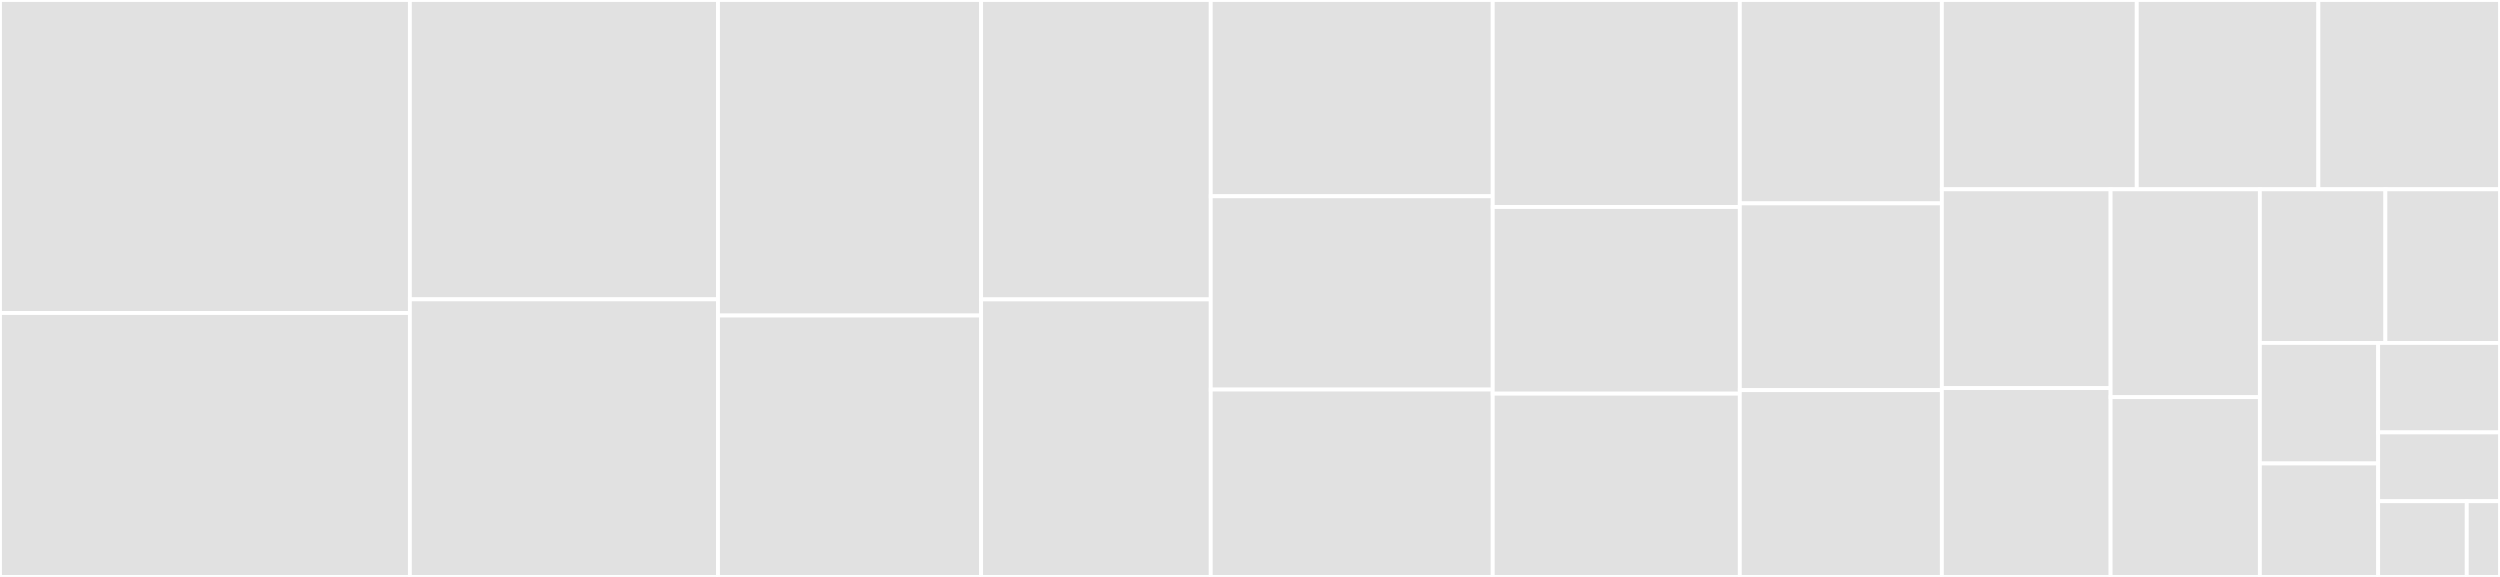 <svg baseProfile="full" width="650" height="150" viewBox="0 0 650 150" version="1.1"
xmlns="http://www.w3.org/2000/svg" xmlns:ev="http://www.w3.org/2001/xml-events"
xmlns:xlink="http://www.w3.org/1999/xlink">

<rect x="0" y="0" width="650" height="150" fill="#333333" stroke="none"/>

<style>rect.s{mask:url(#mask);}</style>
<defs>
  <pattern id="white" width="4" height="4" patternUnits="userSpaceOnUse" patternTransform="rotate(45)">
    <rect width="2" height="2" transform="translate(0,0)" fill="white"></rect>
  </pattern>
  <mask id="mask">
    <rect x="0" y="0" width="100%" height="100%" fill="url(#white)"></rect>
  </mask>
</defs>

<rect x="0" y="0" width="106.57" height="81.383" fill="#e1e1e1" stroke="white" stroke-width="1" class=" tooltipped" data-content="elements.jl"><title>elements.jl</title></rect>
<rect x="0" y="81.383" width="106.57" height="68.617" fill="#e1e1e1" stroke="white" stroke-width="1" class=" tooltipped" data-content="decompose.jl"><title>decompose.jl</title></rect>
<rect x="106.57" y="0" width="80.116" height="77.83" fill="#e1e1e1" stroke="white" stroke-width="1" class=" tooltipped" data-content="iterators.jl"><title>iterators.jl</title></rect>
<rect x="106.57" y="77.83" width="80.116" height="72.17" fill="#e1e1e1" stroke="white" stroke-width="1" class=" tooltipped" data-content="interval.jl"><title>interval.jl</title></rect>
<rect x="186.686" y="0" width="68.401" height="82.044" fill="#e1e1e1" stroke="white" stroke-width="1" class=" tooltipped" data-content="repelemop.jl"><title>repelemop.jl</title></rect>
<rect x="186.686" y="82.044" width="68.401" height="67.956" fill="#e1e1e1" stroke="white" stroke-width="1" class=" tooltipped" data-content="redundancy.jl"><title>redundancy.jl</title></rect>
<rect x="255.087" y="0" width="59.709" height="77.848" fill="#e1e1e1" stroke="white" stroke-width="1" class=" tooltipped" data-content="matrep.jl"><title>matrep.jl</title></rect>
<rect x="255.087" y="77.848" width="59.709" height="72.152" fill="#e1e1e1" stroke="white" stroke-width="1" class=" tooltipped" data-content="repop.jl"><title>repop.jl</title></rect>
<rect x="314.797" y="0" width="73.314" height="51.031" fill="#e1e1e1" stroke="white" stroke-width="1" class=" tooltipped" data-content="vrep_optimizer.jl"><title>vrep_optimizer.jl</title></rect>
<rect x="314.797" y="51.031" width="73.314" height="50.258" fill="#e1e1e1" stroke="white" stroke-width="1" class=" tooltipped" data-content="liftedrep.jl"><title>liftedrep.jl</title></rect>
<rect x="314.797" y="101.289" width="73.314" height="48.711" fill="#e1e1e1" stroke="white" stroke-width="1" class=" tooltipped" data-content="indices.jl"><title>indices.jl</title></rect>
<rect x="388.11" y="0" width="64.244" height="53.824" fill="#e1e1e1" stroke="white" stroke-width="1" class=" tooltipped" data-content="lphrep.jl"><title>lphrep.jl</title></rect>
<rect x="388.11" y="53.824" width="64.244" height="48.529" fill="#e1e1e1" stroke="white" stroke-width="1" class=" tooltipped" data-content="aff.jl"><title>aff.jl</title></rect>
<rect x="388.11" y="102.353" width="64.244" height="47.647" fill="#e1e1e1" stroke="white" stroke-width="1" class=" tooltipped" data-content="show.jl"><title>show.jl</title></rect>
<rect x="452.355" y="0" width="52.529" height="52.878" fill="#e1e1e1" stroke="white" stroke-width="1" class=" tooltipped" data-content="opt.jl"><title>opt.jl</title></rect>
<rect x="452.355" y="52.878" width="52.529" height="48.561" fill="#e1e1e1" stroke="white" stroke-width="1" class=" tooltipped" data-content="vecrep.jl"><title>vecrep.jl</title></rect>
<rect x="452.355" y="101.439" width="52.529" height="48.561" fill="#e1e1e1" stroke="white" stroke-width="1" class=" tooltipped" data-content="default.jl"><title>default.jl</title></rect>
<rect x="504.884" y="0" width="50.676" height="49.219" fill="#e1e1e1" stroke="white" stroke-width="1" class=" tooltipped" data-content="projection.jl"><title>projection.jl</title></rect>
<rect x="555.559" y="0" width="47.22" height="49.219" fill="#e1e1e1" stroke="white" stroke-width="1" class=" tooltipped" data-content="recipe.jl"><title>recipe.jl</title></rect>
<rect x="602.78" y="0" width="47.22" height="49.219" fill="#e1e1e1" stroke="white" stroke-width="1" class=" tooltipped" data-content="defaultlibrary.jl"><title>defaultlibrary.jl</title></rect>
<rect x="504.884" y="49.219" width="43.872" height="51.683" fill="#e1e1e1" stroke="white" stroke-width="1" class=" tooltipped" data-content="doubledescription.jl"><title>doubledescription.jl</title></rect>
<rect x="504.884" y="100.901" width="43.872" height="49.099" fill="#e1e1e1" stroke="white" stroke-width="1" class=" tooltipped" data-content="comp.jl"><title>comp.jl</title></rect>
<rect x="548.756" y="49.219" width="38.81" height="54.042" fill="#e1e1e1" stroke="white" stroke-width="1" class=" tooltipped" data-content="center.jl"><title>center.jl</title></rect>
<rect x="548.756" y="103.261" width="38.81" height="46.739" fill="#e1e1e1" stroke="white" stroke-width="1" class=" tooltipped" data-content="representation.jl"><title>representation.jl</title></rect>
<rect x="587.566" y="49.219" width="32.636" height="39.949" fill="#e1e1e1" stroke="white" stroke-width="1" class=" tooltipped" data-content="Polyhedra.jl"><title>Polyhedra.jl</title></rect>
<rect x="620.202" y="49.219" width="29.798" height="39.949" fill="#e1e1e1" stroke="white" stroke-width="1" class=" tooltipped" data-content="polyhedra_to_lp_bridge.jl"><title>polyhedra_to_lp_bridge.jl</title></rect>
<rect x="587.566" y="89.168" width="30.751" height="31.338" fill="#e1e1e1" stroke="white" stroke-width="1" class=" tooltipped" data-content="incidence.jl"><title>incidence.jl</title></rect>
<rect x="587.566" y="120.506" width="30.751" height="29.494" fill="#e1e1e1" stroke="white" stroke-width="1" class=" tooltipped" data-content="dimension.jl"><title>dimension.jl</title></rect>
<rect x="618.317" y="89.168" width="31.683" height="23.259" fill="#e1e1e1" stroke="white" stroke-width="1" class=" tooltipped" data-content="mixedrep.jl"><title>mixedrep.jl</title></rect>
<rect x="618.317" y="112.427" width="31.683" height="17.892" fill="#e1e1e1" stroke="white" stroke-width="1" class=" tooltipped" data-content="polyhedron.jl"><title>polyhedron.jl</title></rect>
<rect x="618.317" y="130.319" width="23.042" height="19.681" fill="#e1e1e1" stroke="white" stroke-width="1" class=" tooltipped" data-content="fulldim.jl"><title>fulldim.jl</title></rect>
<rect x="641.359" y="130.319" width="8.641" height="19.681" fill="#e1e1e1" stroke="white" stroke-width="1" class=" tooltipped" data-content="jump.jl"><title>jump.jl</title></rect>
</svg>